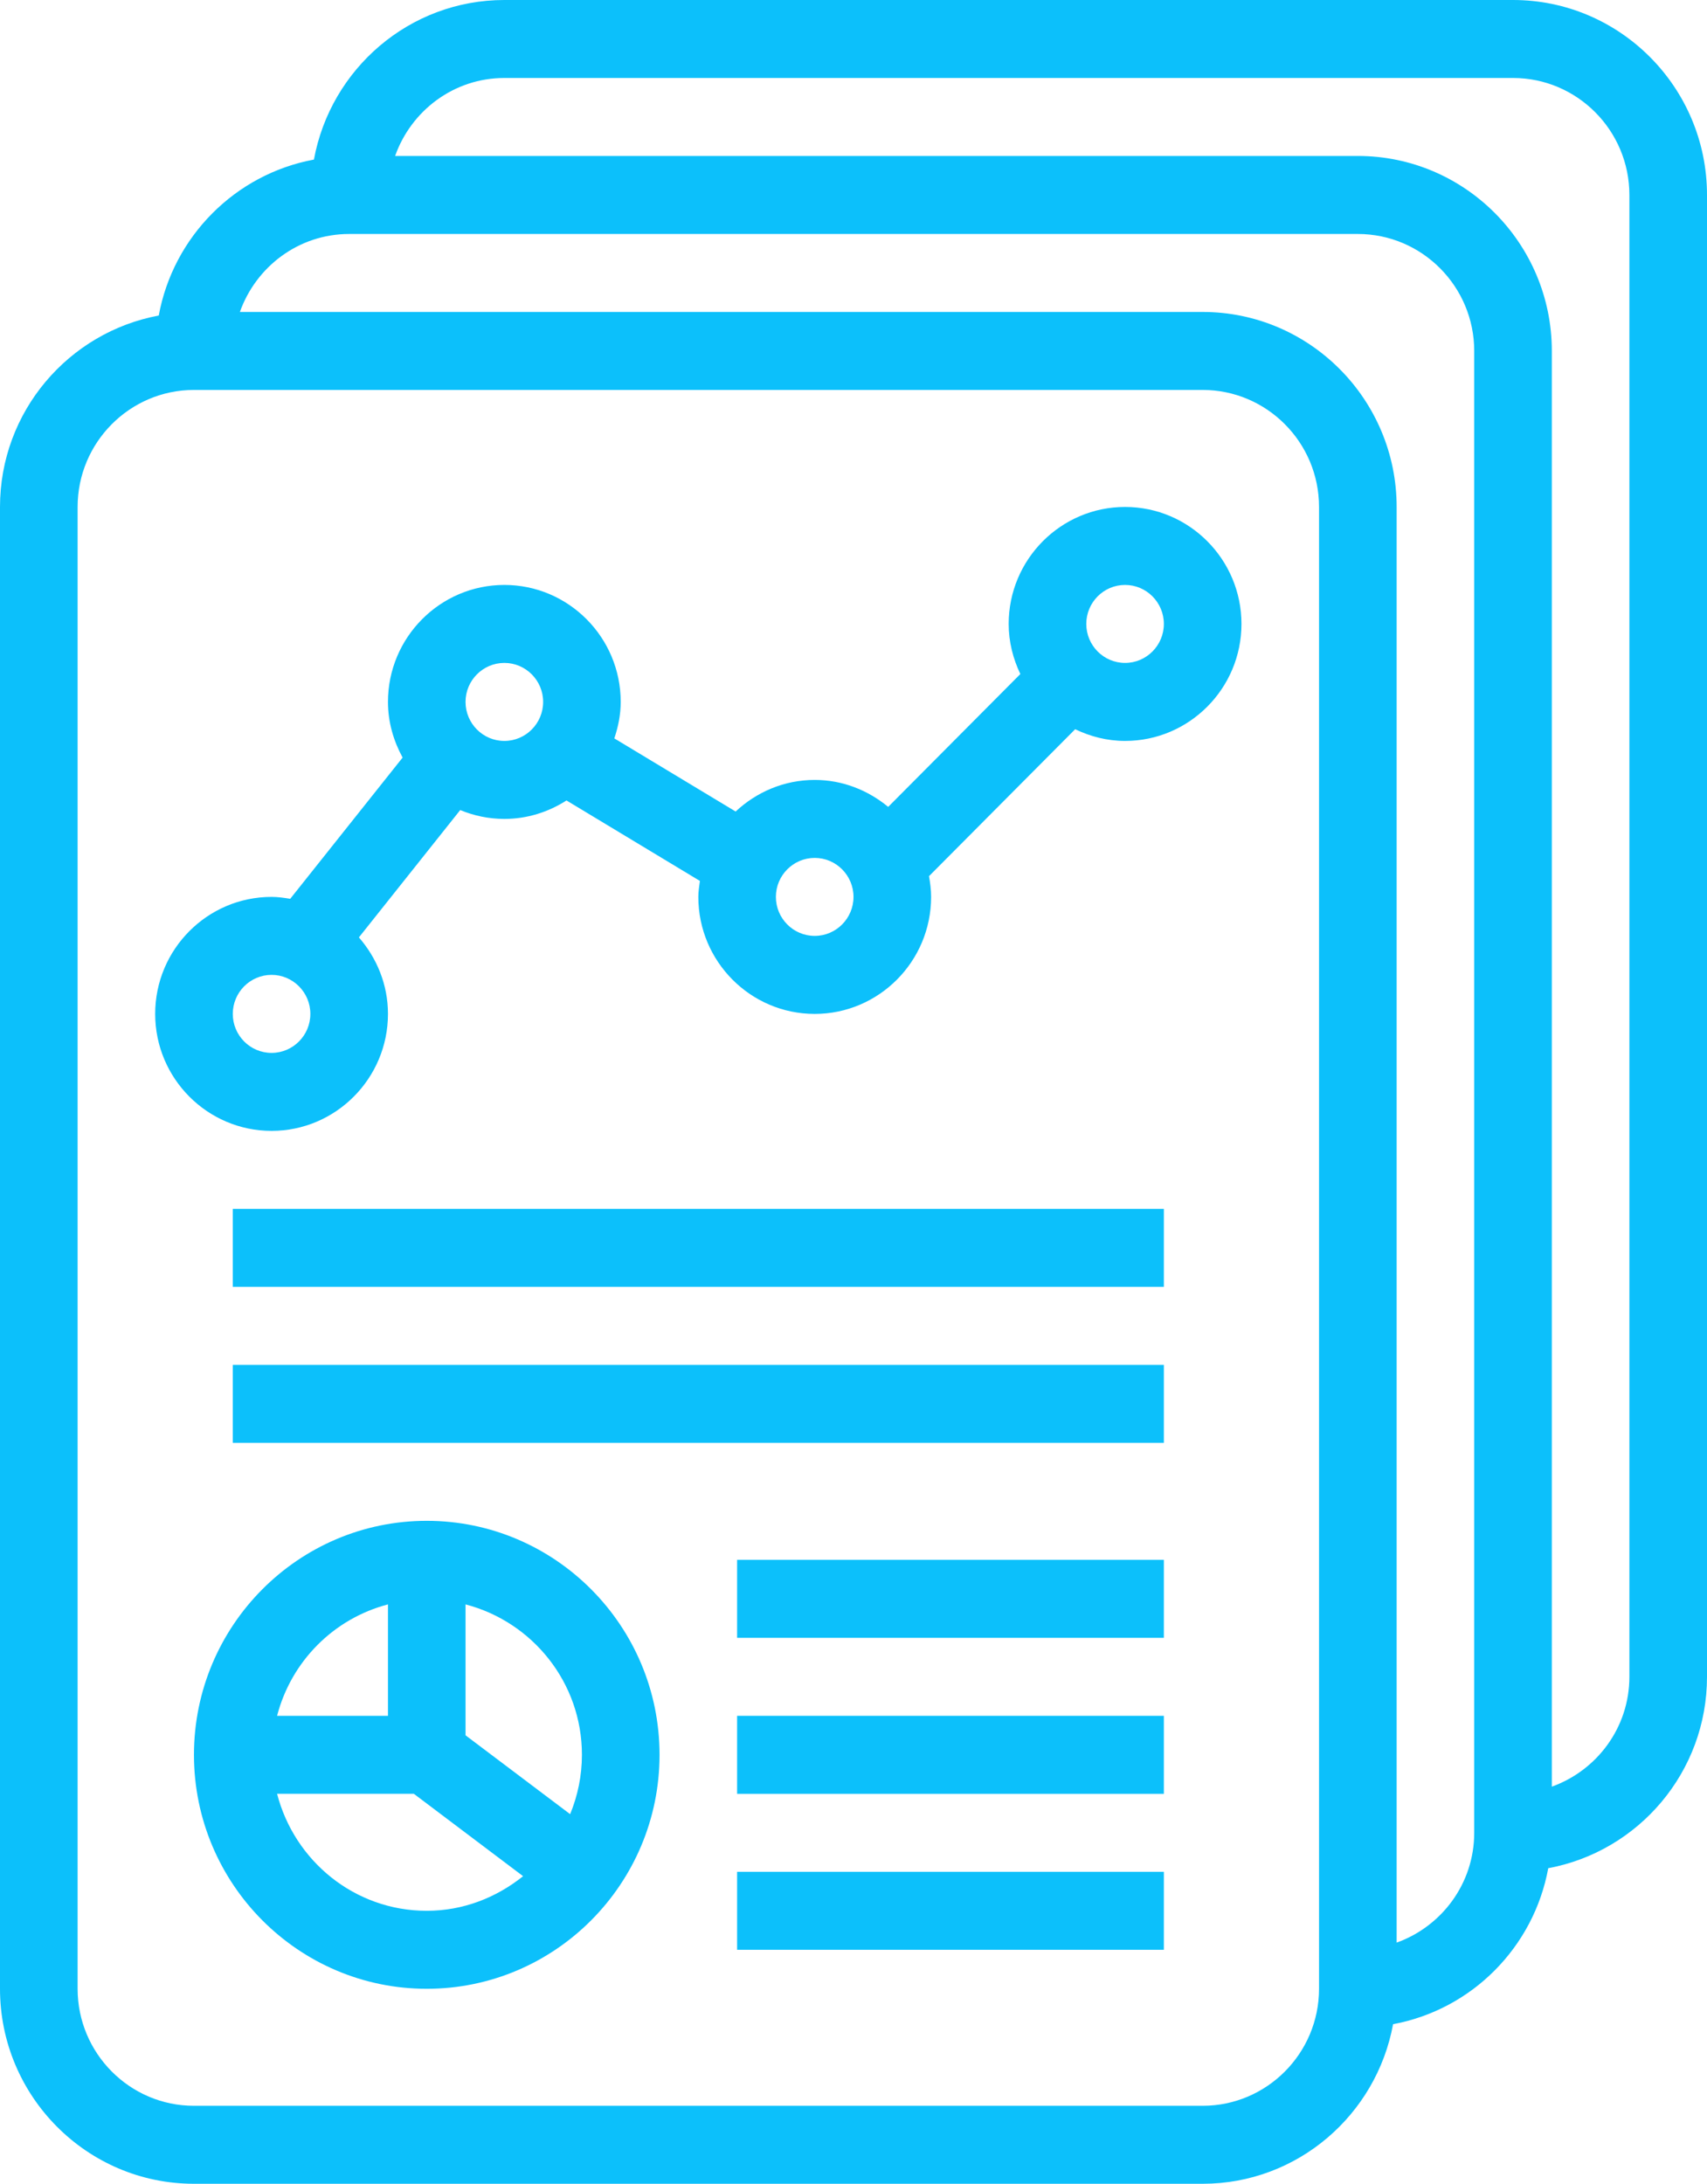 <svg xmlns="http://www.w3.org/2000/svg" width="43" height="55" viewBox="0 0 43 55">
  <g fill="#0CC0FB" fill-rule="evenodd">
    <path d="M41.045,42.232 C41.045,43.511 40.226,44.591 39.091,44.998 L39.091,8.839 C39.091,6.131 36.899,3.928 34.205,3.928 L9.953,3.928 C10.357,2.788 11.432,1.964 12.705,1.964 L38.114,1.964 C39.73,1.964 41.045,3.286 41.045,4.911 L41.045,42.232 Z M37.136,46.161 C37.136,47.439 36.316,48.52 35.182,48.926 L35.182,12.768 C35.182,10.06 32.99,7.857 30.295,7.857 L6.043,7.857 C6.448,6.717 7.523,5.893 8.795,5.893 L34.205,5.893 C35.821,5.893 37.136,7.215 37.136,8.839 L37.136,46.161 Z M33.227,50.089 C33.227,51.714 31.912,53.036 30.295,53.036 L4.886,53.036 C3.27,53.036 1.955,51.714 1.955,50.089 L1.955,12.768 C1.955,11.143 3.27,9.821 4.886,9.821 L30.295,9.821 C31.912,9.821 33.227,11.143 33.227,12.768 L33.227,50.089 Z M38.114,-0 L12.705,-0 C10.314,-0 8.327,1.736 7.908,4.019 C5.926,4.387 4.365,5.956 3.999,7.947 C1.728,8.369 0,10.365 0,12.768 L0,50.089 C0,52.797 2.192,55 4.886,55 L30.295,55 C32.686,55 34.673,53.263 35.092,50.981 C37.074,50.613 38.635,49.045 39.001,47.052 C41.272,46.631 43,44.634 43,42.232 L43,4.911 C43,2.203 40.808,-0 38.114,-0 Z"/>
    <path d="M28.341,16.696 C27.802,16.696 27.364,16.256 27.364,15.714 C27.364,15.172 27.802,14.732 28.341,14.732 C28.879,14.732 29.318,15.172 29.318,15.714 C29.318,16.256 28.879,16.696 28.341,16.696 M20.523,23.571 C19.984,23.571 19.545,23.131 19.545,22.589 C19.545,22.047 19.984,21.607 20.523,21.607 C21.061,21.607 21.5,22.047 21.5,22.589 C21.5,23.131 21.061,23.571 20.523,23.571 M11.727,17.678 C11.727,17.136 12.166,16.696 12.705,16.696 C13.243,16.696 13.682,17.136 13.682,17.678 C13.682,18.221 13.243,18.661 12.705,18.661 C12.166,18.661 11.727,18.221 11.727,17.678 M6.841,26.518 C6.302,26.518 5.864,26.078 5.864,25.536 C5.864,24.993 6.302,24.553 6.841,24.553 C7.379,24.553 7.818,24.993 7.818,25.536 C7.818,26.078 7.379,26.518 6.841,26.518 M28.341,12.768 C26.724,12.768 25.409,14.09 25.409,15.714 C25.409,16.168 25.52,16.592 25.703,16.976 L22.374,20.322 C21.866,19.904 21.228,19.643 20.523,19.643 C19.752,19.643 19.055,19.949 18.531,20.439 L15.475,18.597 C15.572,18.306 15.636,18.002 15.636,17.678 C15.636,16.054 14.321,14.732 12.705,14.732 C11.088,14.732 9.773,16.054 9.773,17.678 C9.773,18.188 9.914,18.662 10.142,19.08 L7.311,22.637 C7.157,22.612 7.001,22.589 6.841,22.589 C5.224,22.589 3.909,23.911 3.909,25.536 C3.909,27.16 5.224,28.482 6.841,28.482 C8.457,28.482 9.773,27.16 9.773,25.536 C9.773,24.795 9.49,24.126 9.041,23.609 L11.593,20.402 C11.936,20.544 12.311,20.625 12.705,20.625 C13.281,20.625 13.816,20.451 14.27,20.16 L17.631,22.187 C17.613,22.32 17.591,22.452 17.591,22.589 C17.591,24.214 18.906,25.536 20.523,25.536 C22.139,25.536 23.455,24.214 23.455,22.589 C23.455,22.41 23.432,22.236 23.402,22.067 L27.084,18.366 C27.467,18.55 27.889,18.661 28.341,18.661 C29.957,18.661 31.273,17.339 31.273,15.714 C31.273,14.09 29.957,12.768 28.341,12.768"/>
    <polygon points="5.864 32.411 29.318 32.411 29.318 30.446 5.864 30.446"/>
    <polygon points="5.864 36.339 29.318 36.339 29.318 34.375 5.864 34.375"/>
    <path d="M6.98,45.178 L10.425,45.178 L13.177,47.253 C12.507,47.79 11.671,48.125 10.75,48.125 C8.934,48.125 7.417,46.87 6.98,45.178 M9.773,40.408 L9.773,43.214 L6.98,43.214 C7.336,41.841 8.406,40.765 9.773,40.408 M14.659,44.196 C14.659,44.726 14.552,45.229 14.362,45.691 L11.727,43.705 L11.727,40.408 C13.408,40.846 14.659,42.371 14.659,44.196 M10.75,38.303 C7.516,38.303 4.886,40.946 4.886,44.196 C4.886,47.447 7.516,50.089 10.75,50.089 C13.984,50.089 16.614,47.447 16.614,44.196 C16.614,40.946 13.984,38.303 10.75,38.303"/>
    <polygon points="18.568 41.25 29.318 41.25 29.318 39.286 18.568 39.286"/>
    <polygon points="18.568 45.179 29.318 45.179 29.318 43.214 18.568 43.214"/>
    <polygon points="18.568 49.107 29.318 49.107 29.318 47.143 18.568 47.143"/>
  </g>
</svg>

